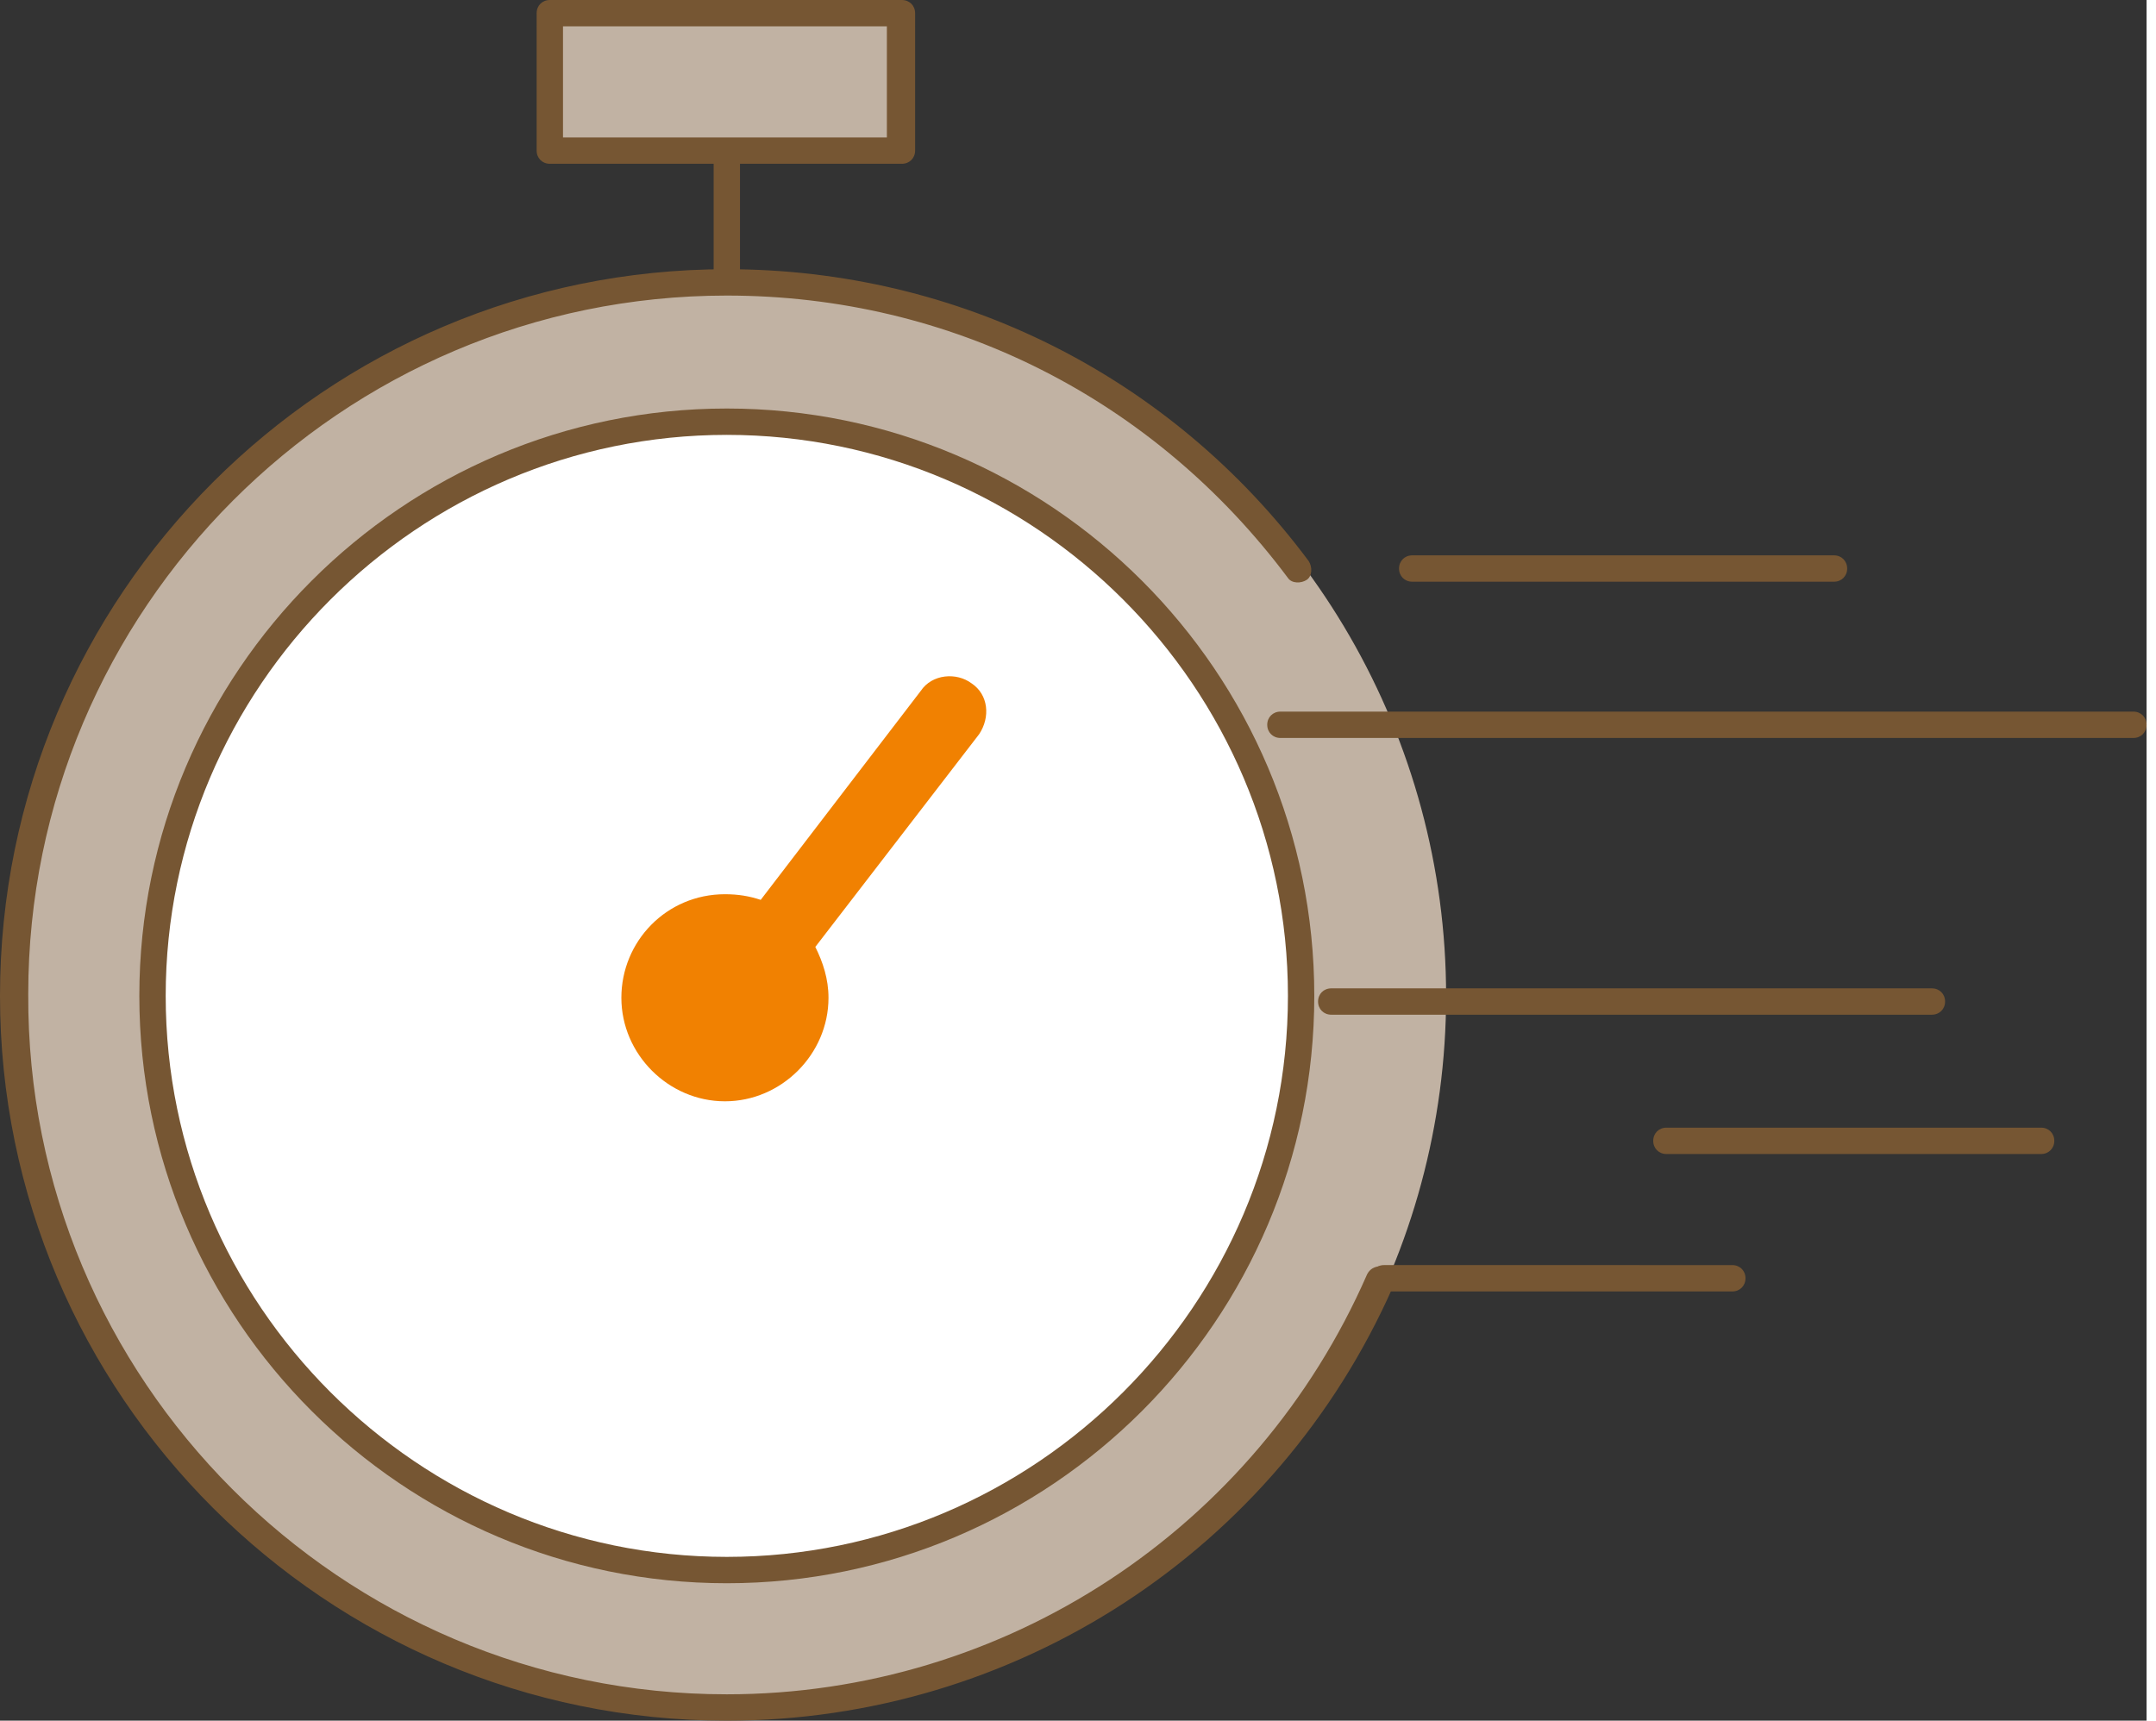 <?xml version="1.0" encoding="utf-8"?>
<!-- Generator: Adobe Illustrator 23.0.6, SVG Export Plug-In . SVG Version: 6.00 Build 0)  -->
<svg version="1.1" id="レイヤー_1" xmlns="http://www.w3.org/2000/svg" xmlns:xlink="http://www.w3.org/1999/xlink" x="0px"
	 y="0px" viewBox="0 0 114 91.4" style="enable-background:new 0 0 114 91.4;" xml:space="preserve"  preserveAspectRatio="xMinYMid" width="114" height="91">
<rect x="0" y="0" width="114" height="91.4" fill="#333333" stroke="none"/>
<style type="text/css">
	.st0{fill:#765633;}
	.st1{fill:#C1B2A3;}
	.st2{fill:#FFFFFF;}
	.st3{fill:#F18101;}
</style>
<path class="st0" d="M38.6,17.6c-0.4,0-0.7-0.3-0.7-0.7V6.4c0-0.4,0.3-0.7,0.7-0.7s0.7,0.3,0.7,0.7v10.5
	C39.3,17.3,39,17.6,38.6,17.6z"/>
<g>
	<rect x="29.2" y="0.7" class="st1" width="18.7" height="7.3"/>
	<path class="st0" d="M47.9,8.7H29.2c-0.4,0-0.7-0.3-0.7-0.7V0.7c0-0.4,0.3-0.7,0.7-0.7h18.7c0.4,0,0.7,0.3,0.7,0.7V8
		C48.6,8.4,48.3,8.7,47.9,8.7z M29.9,7.3h17.2V1.4H29.9V7.3z"/>
</g>
<circle class="st1" cx="38.6" cy="52.9" r="38.2"/>
<path class="st0" d="M92,68.6H73.5c-0.4,0-0.7-0.3-0.7-0.7s0.3-0.7,0.7-0.7H92c0.4,0,0.7,0.3,0.7,0.7S92.4,68.6,92,68.6z"/>
<path class="st0" d="M38.6,91.4C17.3,91.4,0,74.1,0,52.9c0-21.3,17.3-38.6,38.6-38.6c12.3,0,23.6,5.7,30.9,15.5
	c0.2,0.3,0.2,0.8-0.1,1c-0.3,0.2-0.8,0.2-1-0.1c-7.1-9.5-17.9-15-29.8-15c-20.5,0-37.1,16.7-37.1,37.1C1.4,73.3,18.1,90,38.6,90
	c14.8,0,28.1-8.8,34-22.3c0.2-0.4,0.6-0.5,1-0.4c0.4,0.2,0.5,0.6,0.4,1C67.8,82.4,53.9,91.4,38.6,91.4z"/>
<g>
	<circle class="st2" cx="38.6" cy="52.9" r="30.5"/>
	<path class="st0" d="M38.6,84.1c-17.2,0-31.2-14-31.2-31.2s14-31.2,31.2-31.2c17.2,0,31.2,14,31.2,31.2S55.8,84.1,38.6,84.1z
		 M38.6,23.1c-16.4,0-29.8,13.4-29.8,29.8s13.4,29.8,29.8,29.8c16.4,0,29.8-13.4,29.8-29.8S55,23.1,38.6,23.1z"/>
</g>
<path class="st3" d="M51.6,36.3c-0.8-0.6-2.1-0.5-2.7,0.4l-8.5,11.1c-0.6-0.2-1.2-0.3-1.9-0.3c-3.1,0-5.5,2.5-5.5,5.5
	s2.5,5.5,5.5,5.5s5.5-2.5,5.5-5.5c0-1-0.3-1.9-0.7-2.7L52,39C52.6,38.1,52.5,36.9,51.6,36.3z"/>
<path class="st0" d="M102.6,53.9H70.7c-0.4,0-0.7-0.3-0.7-0.7s0.3-0.7,0.7-0.7h31.9c0.4,0,0.7,0.3,0.7,0.7S103,53.9,102.6,53.9z"/>
<path class="st0" d="M113.3,39.2H68c-0.4,0-0.7-0.3-0.7-0.7s0.3-0.7,0.7-0.7h45.3c0.4,0,0.7,0.3,0.7,0.7S113.7,39.2,113.3,39.2z"/>
<path class="st0" d="M97.4,30.9H75c-0.4,0-0.7-0.3-0.7-0.7s0.3-0.7,0.7-0.7h22.4c0.4,0,0.7,0.3,0.7,0.7S97.8,30.9,97.4,30.9z"/>
<path class="st0" d="M108.4,61.3H88.5c-0.4,0-0.7-0.3-0.7-0.7s0.3-0.7,0.7-0.7h19.9c0.4,0,0.7,0.3,0.7,0.7S108.8,61.3,108.4,61.3z"
	/>
</svg>

